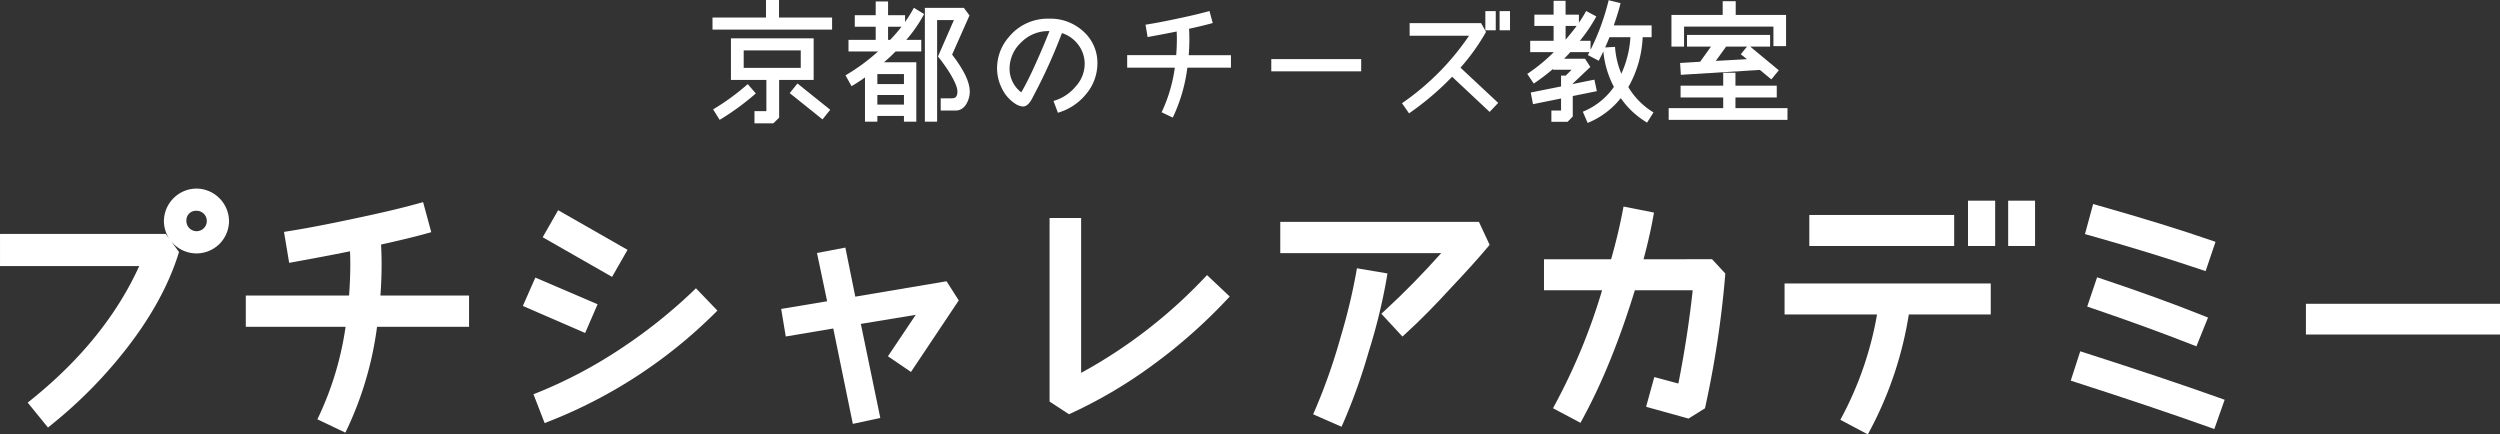 <svg xmlns="http://www.w3.org/2000/svg" width="872.127" height="151.538" viewBox="0 0 872.127 151.538">
  <rect x="0" y="0" width="872.127" height="151.538" fill="#333333" stroke="none"/>
  <g id="グループ_142" data-name="グループ 142" transform="translate(-392.388 -163.682)">
    <g id="グループ_118" data-name="グループ 118" transform="translate(392.388 163.682)">
      <g id="グループ_111" data-name="グループ 111" transform="translate(0 65.784)">
        <path id="パス_301" data-name="パス 301" d="M1612.7,103.933a11.46,11.46,0,0,0-11.356,11.261,11.292,11.292,0,0,0,1.918,6.3l-1.276-1.737h-57.817v11.2h48.565c-7.718,17.02-20.29,32.628-37.38,46.408l-1.529,1.232,7.076,8.7,1.515-1.23a160.3,160.3,0,0,0,26.024-26.508c8.449-10.878,14.463-21.83,17.873-32.551l.3-.949-3.051-4.153a11.343,11.343,0,0,0,20.495-6.715A11.461,11.461,0,0,0,1612.7,103.933Zm0,7.747a3.561,3.561,0,1,1-3.512,3.514A3.327,3.327,0,0,1,1612.7,111.68Z" transform="translate(-1544.164 -103.933)" fill="#fff"/>
        <path id="パス_302" data-name="パス 302" d="M1663.907,129.806c0-2.417-.064-4.8-.19-7.084,6.646-1.474,11.628-2.681,15.639-3.79l1.875-.519-2.848-10.492-1.9.528c-5.586,1.557-12.858,3.273-22.233,5.247-9.178,1.953-16.52,3.358-22.444,4.3l-1.948.31,1.8,10.8,1.948-.353c6.839-1.233,12.992-2.405,19.283-3.675.051,1.371.095,2.9.095,4.437,0,3.5-.142,7.2-.426,11h-36.027v10.913h34.807a110,110,0,0,1-9,30.494l-.839,1.763,9.763,4.655.843-1.763a120.022,120.022,0,0,0,10.21-35.149h32.094V140.514h-30.919C1663.767,136.823,1663.907,133.225,1663.907,129.806Z" transform="translate(-1530.783 -103.196)" fill="#fff"/>
        <path id="パス_303" data-name="パス 303" d="M1756.5,134.641a179.694,179.694,0,0,1-25.134,19.917,162.093,162.093,0,0,1-28.337,14.978l-1.8.714,3.9,10.067,1.826-.714a170.29,170.29,0,0,0,57.063-37.164l1.386-1.355-7.5-7.8Z" transform="translate(-1515.126 -98.506)" fill="#fff"/>
        <path id="パス_304" data-name="パス 304" d="M1724.168,139.447l-21.713-9.307-4.352,9.9,21.727,9.427Z" transform="translate(-1515.703 -99.088)" fill="#fff"/>
        <rect id="長方形_156" data-name="長方形 156" width="10.87" height="27.886" transform="matrix(0.496, -0.868, 0.868, 0.496, 189.316, 16.976)" fill="#fff"/>
        <path id="パス_305" data-name="パス 305" d="M1800.013,138.423l-3.462-17.116-9.9,1.886,3.541,16.838-16.033,2.673,1.6,9.616,16.571-2.794,6.828,33.28,9.58-2.076-6.79-32.807,19.148-3.155-9.694,14.456,8.033,5.463,16.674-24.958-4.263-6.676Z" transform="translate(-1501.643 -100.721)" fill="#fff"/>
        <path id="パス_306" data-name="パス 306" d="M1906.76,133.93a173.731,173.731,0,0,1-42.573,32.694V112.6h-11.01v64.025l6.777,4.431.982-.45a164,164,0,0,0,28.742-17.09,185.82,185.82,0,0,0,25.014-22.106l1.335-1.422-7.926-7.475Z" transform="translate(-1487.033 -102.331)" fill="#fff"/>
        <path id="パス_307" data-name="パス 307" d="M1921.1,113.729v10.914h56.141c-6.468,7.236-13,13.9-19.438,19.821l-1.444,1.327,7.35,7.949,1.435-1.307c4.718-4.3,10.017-9.662,15.739-15.93,4.937-5.211,9.127-9.855,12.452-13.8l.8-.955-3.741-8.016Z" transform="translate(-1474.476 -102.122)" fill="#fff"/>
        <path id="パス_308" data-name="パス 308" d="M1956.7,129.2l-10.65-1.8-.334,1.915a204.278,204.278,0,0,1-5.23,21.674,204.317,204.317,0,0,1-8.929,25.559l-.781,1.787,9.895,4.347.794-1.771a203.546,203.546,0,0,0,8.719-24.5,197.277,197.277,0,0,0,6.2-25.295Z" transform="translate(-1472.686 -99.593)" fill="#fff"/>
        <path id="パス_309" data-name="パス 309" d="M2033.473,127.609c1.419-5.288,2.5-10,3.3-14.388l.346-1.895-10.628-2.1-.371,1.928c-1.029,5.331-2.362,10.862-3.962,16.451h-23.415v10.817h20.274a208.728,208.728,0,0,1-16.2,39.428l-.924,1.73,9.583,5.09.924-1.706c6.764-12.51,12.67-27.084,18.049-44.542h20.175c-1.145,10.612-2.782,21.277-5,32.546l-8.4-2.264-2.856,10.375,14.792,4.109,5.756-3.581.171-.816a350.605,350.605,0,0,0,6.847-45.341l.065-.85-4.613-5Z" transform="translate(-1460.123 -102.954)" fill="#fff"/>
        <rect id="長方形_157" data-name="長方形 157" width="50.534" height="10.817" transform="translate(631.182 9.21)" fill="#fff"/>
        <rect id="長方形_158" data-name="長方形 158" width="9.476" height="15.805" transform="translate(686.54 4.221)" fill="#fff"/>
        <rect id="長方形_159" data-name="長方形 159" width="9.38" height="15.805" transform="translate(700.551 4.221)" fill="#fff"/>
        <path id="パス_310" data-name="パス 310" d="M2069.575,142.683h32.26a119.316,119.316,0,0,1-11.886,35.023l-.913,1.725,9.585,5.093.918-1.722a128.766,128.766,0,0,0,13.378-40.119H2141.5V131.865h-71.926Z" transform="translate(-1447.026 -98.769)" fill="#fff"/>
        <path id="パス_311" data-name="パス 311" d="M2163.976,130.669l-1.846-.615-3.455,10.216,1.845.629c12.535,4.268,24.127,8.486,34.453,12.536l1.8.706,4.048-10.044-1.824-.726C2188.49,139.186,2176.707,134.913,2163.976,130.669Z" transform="translate(-1430.553 -99.104)" fill="#fff"/>
        <path id="パス_312" data-name="パス 312" d="M2159,152.44l-1.855-.6-3.314,10.242,1.864.6c17.746,5.715,32.915,10.824,46.374,15.618l1.849.658,3.6-10.21-1.834-.654C2192.7,163.468,2177.432,158.347,2159,152.44Z" transform="translate(-1431.45 -95.075)" fill="#fff"/>
        <path id="パス_313" data-name="パス 313" d="M2198.256,131.267l1.85.622,3.454-10.212-1.838-.634c-10.622-3.66-23-7.48-38.955-12.023l-1.9-.543-2.847,10.494,1.862.525C2173.678,123.386,2186.591,127.346,2198.256,131.267Z" transform="translate(-1430.675 -103.093)" fill="#fff"/>
        <rect id="長方形_160" data-name="長方形 160" width="67.706" height="10.721" transform="translate(804.421 40.195)" fill="#fff"/>
      </g>
      <g id="グループ_113" data-name="グループ 113" transform="translate(248.559)">
        <path id="パス_329" data-name="パス 329" d="M1748.174,37.929H1719.32V52.46h12.361V63.335h-4.151V67.6h6.562l2.007-1.954.031-.031V52.46h12.043Zm-4.5,4.223v6.086H1723.77V42.152Z" transform="translate(-1712.888 -24.564)" fill="#fff"/>
        <path id="パス_330" data-name="パス 330" d="M1715.994,65.657a87.694,87.694,0,0,0,11.792-8.626l.386-.338-2.822-3.242-.388.344a81.366,81.366,0,0,1-11.241,8.2l-.442.272,2.278,3.656Z" transform="translate(-1713.066 -24.107)" fill="#fff"/>
        <path id="パス_331" data-name="パス 331" d="M1754.789,31.058H1736.27V24.945h-4.542v6.113h-18.656V35.28h41.717Z" transform="translate(-1713.072 -24.945)" fill="#fff"/>
        <path id="パス_332" data-name="パス 332" d="M1750.665,65.766l2.7-3.357-11.35-9.11-.081-.064-2.7,3.357,11.351,9.11Z" transform="translate(-1712.303 -24.114)" fill="#fff"/>
        <path id="パス_333" data-name="パス 333" d="M1800.583,30.3l.024-.056-1.978-2.637h-13.59V67.315h4.269V31.872h5.859l-5.558,12.7.2.244c2.28,2.812,6.591,8.937,6.591,11.991,0,2.091-1.041,2.359-1.948,2.359h-3.89v4.268h5.259c3.338,0,4.894-3.927,4.894-6.581,0-3.318-2.018-7.55-6.169-12.936Z" transform="translate(-1710.957 -24.867)" fill="#fff"/>
        <path id="パス_334" data-name="パス 334" d="M1760.24,54.981l.452-.26c1.575-.906,3.012-1.9,4.246-2.777V67.379h4.315V65.37h9.278v2.008h4.314V46.644h-11.264c1.381-1.17,2.7-2.4,4.032-3.76h8.965v-4.04h-5.225a48.658,48.658,0,0,0,5.985-8.592l.229-.429-3.475-2.121-.092-.057-.259.475a44.553,44.553,0,0,1-2.82,4.469V30.223h-5.93v-4.79h-4.313v4.79h-7.3v4.039h7.3v4.581h-9.488v4.04H1769.5a69,69,0,0,1-10.924,8.073l-.432.255,2.042,3.678Zm9.013-.72V50.775h9.278v3.487Zm9.278,3.812v3.35h-9.278v-3.35Zm-5.539-19.23V34.262h4.684a58.444,58.444,0,0,1-3.958,4.581Z" transform="translate(-1711.747 -24.931)" fill="#fff"/>
        <path id="パス_335" data-name="パス 335" d="M1815.763,60.877a5.436,5.436,0,0,0,2.786,1.038c1.136,0,2.181-.913,3.2-2.794l.264-.53a189.327,189.327,0,0,0,10.12-22.282,11.259,11.259,0,0,1,5.627,3.969,10.961,10.961,0,0,1,2.309,6.891A11.763,11.763,0,0,1,1836.858,55a15.384,15.384,0,0,1-7.152,4.814l-.517.164L1830.7,64l.034.093.466-.15a19.664,19.664,0,0,0,9.392-6.4l.022-.02a16.664,16.664,0,0,0,3.9-10.678,14.659,14.659,0,0,0-4.812-11.045,16.915,16.915,0,0,0-12.125-4.522,17.433,17.433,0,0,0-13.986,6.433,16.6,16.6,0,0,0-4.09,10.914,15.577,15.577,0,0,0,1.649,6.886A12.9,12.9,0,0,0,1815.763,60.877ZM1827.444,35.6h.339c-1.819,4.6-3.808,9.231-5.914,13.772-1.507,3.218-2.828,5.773-3.927,7.6a10.351,10.351,0,0,1-4.078-8.111,12.557,12.557,0,0,1,4.039-9.3A13.182,13.182,0,0,1,1827.444,35.6Z" transform="translate(-1710.238 -24.759)" fill="#fff"/>
        <path id="パス_336" data-name="パス 336" d="M1889.8,44.085h-14.735c.153-1.908.229-3.761.229-5.506,0-1.242-.036-2.486-.109-3.7,3.33-.735,5.8-1.33,7.759-1.873l.5-.137-1.138-4.187-.5.139c-2.668.743-6.135,1.562-10.6,2.5-4.355.926-7.853,1.6-10.693,2.047l-.513.081.72,4.31.513-.092c3.425-.619,6.49-1.2,9.637-1.844.034.82.065,1.7.065,2.614,0,1.8-.079,3.7-.234,5.643h-17.1v4.359h16.617a53.087,53.087,0,0,1-4.388,15.092l-.22.464,3.892,1.857.222-.464a56.872,56.872,0,0,0,4.869-16.949H1889.8Z" transform="translate(-1708.942 -24.835)" fill="#fff"/>
        <rect id="長方形_165" data-name="長方形 165" width="31.363" height="4.268" transform="translate(194.929 20.618)" fill="#fff"/>
        <rect id="長方形_166" data-name="長方形 166" width="3.63" height="6.686" transform="translate(269.604 3.877)" fill="#fff"/>
        <rect id="長方形_167" data-name="長方形 167" width="3.63" height="6.686" transform="translate(274.577 3.877)" fill="#fff"/>
        <path id="パス_337" data-name="パス 337" d="M1977.3,63.77l2.988-3.166-13.15-12.284a73.488,73.488,0,0,0,8.763-12.211l.141-.249-1.67-3.018-.03-.052H1949.4v4.4h20.713a89.453,89.453,0,0,1-22.955,23.238l-.422.294,2.458,3.537.422-.3a98.882,98.882,0,0,0,14.6-12.47l13.017,12.2Z" transform="translate(-1706.204 -24.715)" fill="#fff"/>
        <path id="パス_338" data-name="パス 338" d="M2024.442,55.33a38.429,38.429,0,0,0,5-17.406h3.125V33.793h-13.2c1.007-2.871,1.759-5.311,2.234-7.254l.123-.5-4.146-1.021-.124.5a81.14,81.14,0,0,1-6.192,16.8V39.175h-3.724a54.914,54.914,0,0,0,5.487-8.044l.246-.456-3.552-1.9-.246.448a39.52,39.52,0,0,1-2.271,3.64V30.052h-4.653V25.217h-4.176v4.835h-6.706V34h6.706v5.175h-8.165v3.948h8.256a62.3,62.3,0,0,1-8.849,7.315l-.428.287,2.264,3.363.427-.287a70.221,70.221,0,0,0,6.313-4.82v.3h6.466l-2.057,2.027h-1.626V55.1l-10.58,2.115.79,4.069,9.79-1.986v4.193H1997.6v3.949h5.658l1.8-1.857V58.447l8.3-1.686.1-.021-.852-4.017-7.547,1.527V54.1l6.062-5.738.063-.059-1.812-2.829-.03-.048h-7.3c.593-.6,1.349-1.379,2.183-2.3h6.633q-.147.287-.294.571l-.236.456,3.789,1.985.237-.464c.482-.947.943-1.887,1.369-2.8a33.278,33.278,0,0,0,3.685,12.379,24.205,24.205,0,0,1-10.37,8.46l-.471.2,1.642,3.815.04.095.473-.2a28.22,28.22,0,0,0,11.084-8.45,29.453,29.453,0,0,0,8.74,8.277l.435.271,2.179-3.475.054-.087-.437-.273A25.918,25.918,0,0,1,2024.442,55.33Zm.728-17.406A35.582,35.582,0,0,1,2022,50.66a29.477,29.477,0,0,1-2.16-8.865l-.036-.5-3.443.2c.528-1.179,1.029-2.378,1.494-3.567ZM2006.4,34c-1.11,1.514-2.4,3.123-3.842,4.788V34Z" transform="translate(-1704.956 -24.943)" fill="#fff"/>
        <path id="パス_339" data-name="パス 339" d="M2042.449,34.219h31.174v6.8h4.405V30.134h-17.562v-4.79h-4.541v4.79h-17.881V41.2h4.4Z" transform="translate(-1703.52 -24.934)" fill="#fff"/>
        <path id="パス_340" data-name="パス 340" d="M2078.557,61.944H2060.4V58.23h14.413V54.1H2060.4V49.583h-4.269V54.1h-14.87V58.23h14.87v3.714h-19.021V66.03h41.443Z" transform="translate(-1703.547 -24.221)" fill="#fff"/>
        <path id="パス_341" data-name="パス 341" d="M2041.088,46.564l-.1.006.243,4.129,27.589-1.707,3.981,3.3,2.616-3.166-9.975-8.265h6.937V36.777h-28.991v4.086h8.362l-3.788,5.281Zm23.2-1.321-10.855.6,3.593-4.979h7.286l-2.1,2.584-.063.08Z" transform="translate(-1703.434 -24.598)" fill="#fff"/>
      </g>
    </g>
  </g>
</svg>
